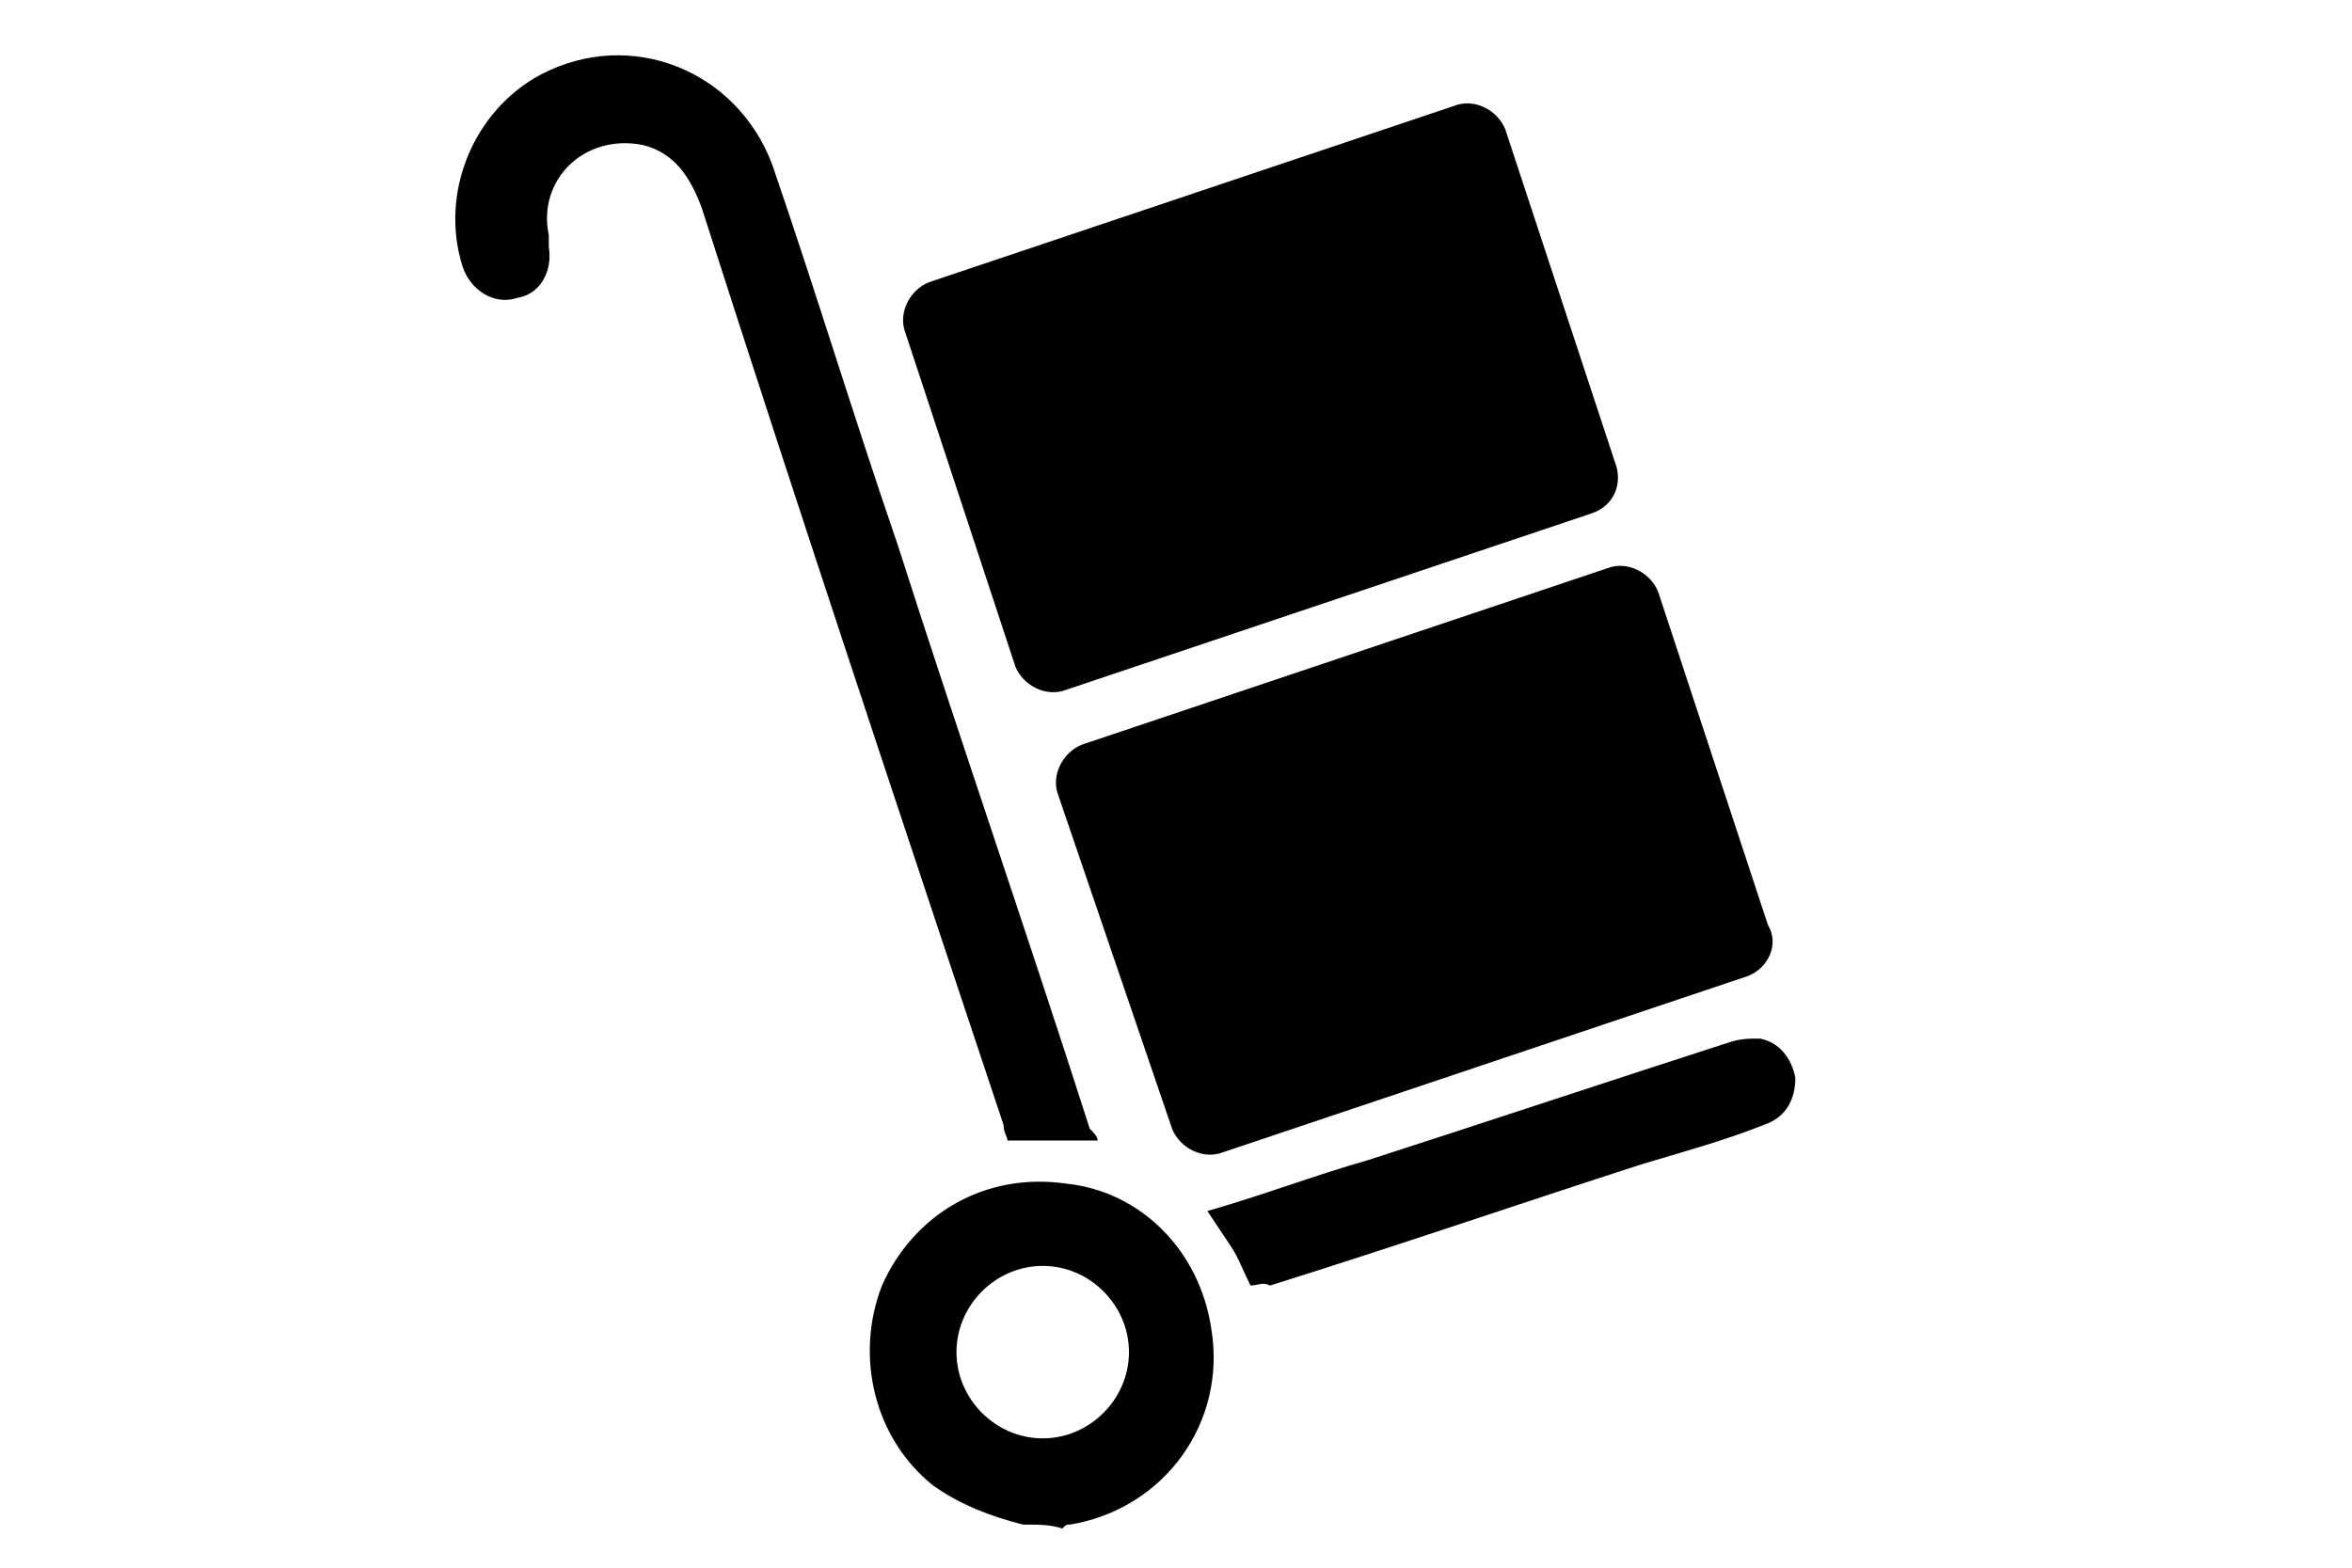 <?xml version="1.0" encoding="utf-8"?>
<!-- Generator: Adobe Illustrator 21.0.0, SVG Export Plug-In . SVG Version: 6.00 Build 0)  -->
<svg version="1.1" id="Ebene_1" xmlns="http://www.w3.org/2000/svg" xmlns:xlink="http://www.w3.org/1999/xlink" x="0px" y="0px"
	 viewBox="0 0 60 40" enable-background="new 0 0 60 40" xml:space="preserve">
<path d="M26.1,38.9c-0.8-0.2-1.6-0.5-2.3-1c-1.5-1.2-2-3.3-1.3-5.1c0.8-1.8,2.6-2.9,4.7-2.6c1.9,0.2,3.4,1.7,3.7,3.7
	c0.4,2.4-1.2,4.6-3.6,5c-0.1,0-0.1,0-0.2,0.1C26.8,38.9,26.5,38.9,26.1,38.9z M24.4,34.5c0,1.2,1,2.2,2.2,2.2s2.2-1,2.2-2.2
	s-1-2.2-2.2-2.2S24.4,33.3,24.4,34.5z"/>
<path d="M28,29.1c-0.8,0-1.5,0-2.3,0c0-0.1-0.1-0.2-0.1-0.4c-2.6-7.8-5.2-15.6-7.7-23.4c-0.3-0.8-0.7-1.4-1.5-1.6
	C14.9,3.4,13.7,4.6,14,6c0,0.1,0,0.2,0,0.3c0.1,0.6-0.2,1.2-0.8,1.3c-0.6,0.2-1.2-0.2-1.4-0.8c-0.6-1.9,0.3-4,2-4.9
	c2.3-1.2,5-0.1,5.9,2.3c1.1,3.2,2.1,6.5,3.2,9.7c1.6,5,3.3,9.9,4.9,14.9C27.9,28.9,28,29,28,29.1z"/>
<path d="M31.9,32.8c-0.2-0.4-0.3-0.7-0.5-1s-0.4-0.6-0.6-0.9c1.4-0.4,2.7-0.9,4.1-1.3c3.1-1,6.1-2,9.2-3c0.3-0.1,0.5-0.1,0.8-0.1
	c0.5,0.1,0.8,0.5,0.9,1c0,0.5-0.2,1-0.8,1.2c-1,0.4-2.1,0.7-3.1,1c-3.1,1-6.3,2.1-9.5,3.1C32.2,32.7,32.1,32.8,31.9,32.8z"/>
<path d="M44.6,24.9l-13.4,4.5c-0.5,0.2-1.1-0.1-1.3-0.6L27,20.3c-0.2-0.5,0.1-1.1,0.6-1.3L41,14.5c0.5-0.2,1.1,0.1,1.3,0.6l2.8,8.5
	C45.4,24.1,45.1,24.7,44.6,24.9z"/>
<path d="M40.6,13.1l-13.4,4.5c-0.5,0.2-1.1-0.1-1.3-0.6l-2.8-8.5c-0.2-0.5,0.1-1.1,0.6-1.3l13.4-4.5c0.5-0.2,1.1,0.1,1.3,0.6
	l2.8,8.5C41.4,12.3,41.2,12.9,40.6,13.1z"/>
</svg>
